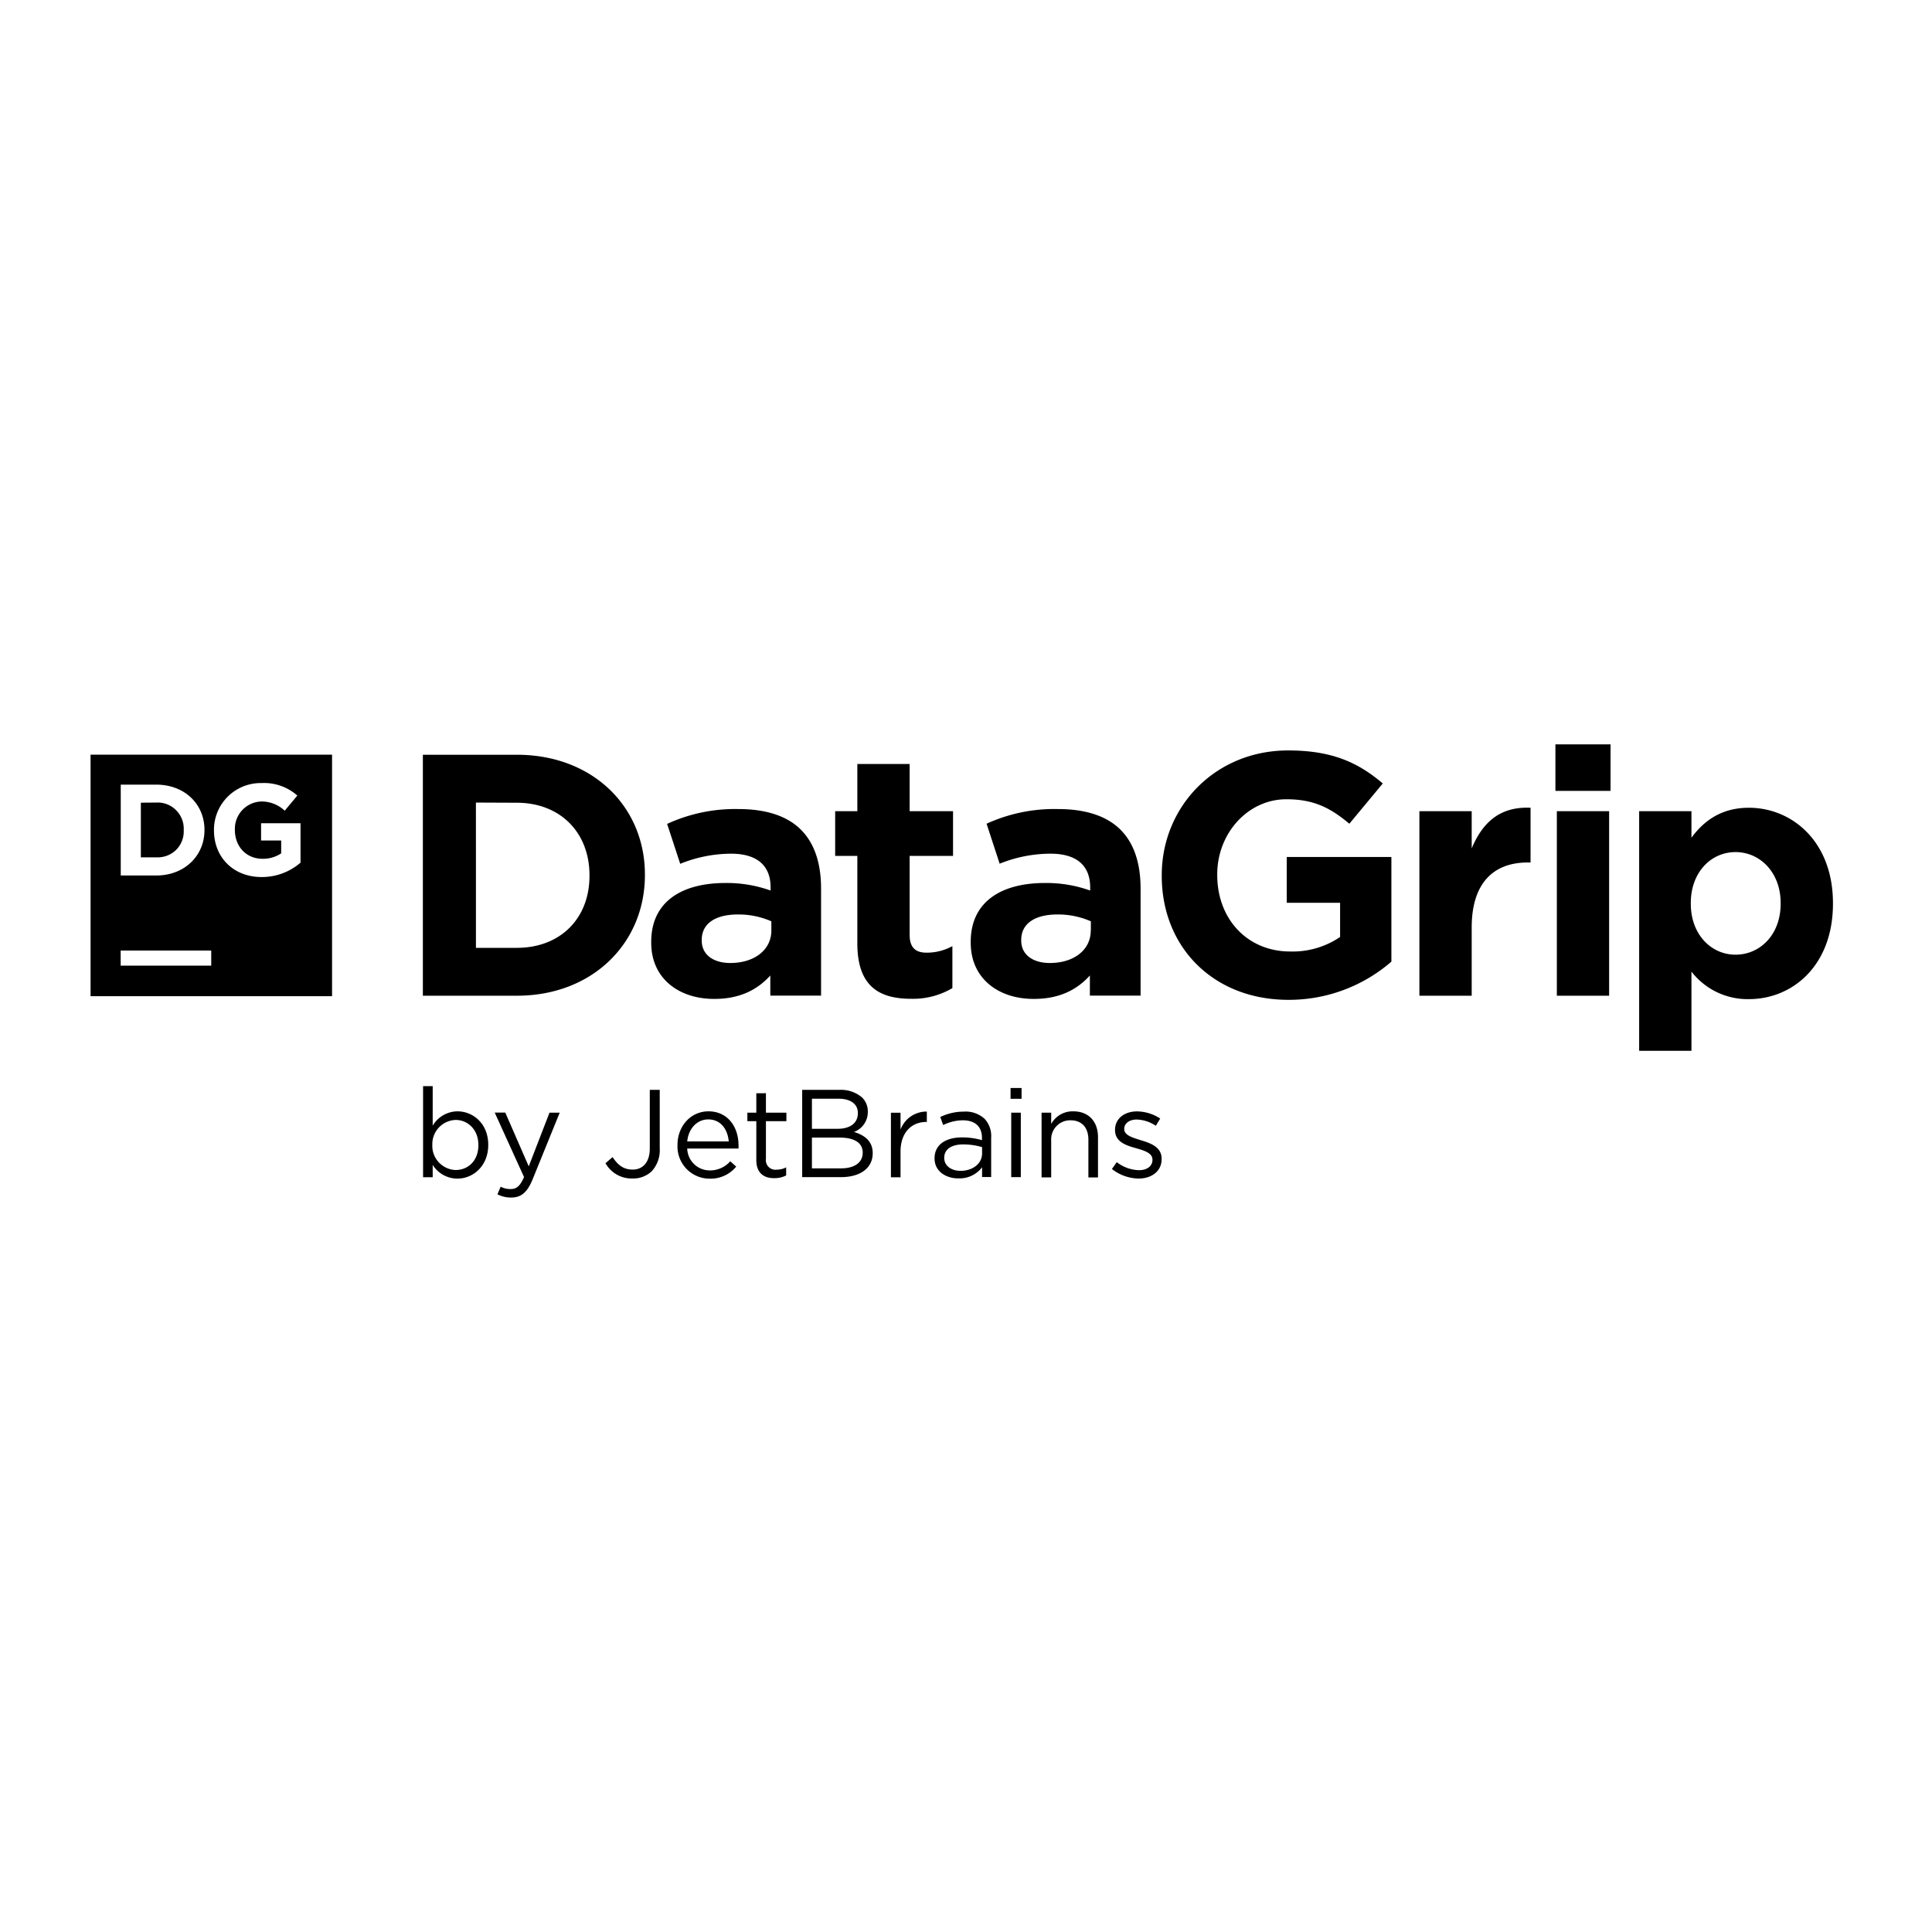 <svg xmlns="http://www.w3.org/2000/svg" viewBox="0 0 128 128">
  <path d="M103.05 49.316v3.082h3.653v-3.082Zm-17.71.403c-4.832 0-8.371 3.73-8.371 8.265v.047c0 4.723 3.422 8.211 8.394 8.211a10.36 10.36 0 0 0 6.82-2.531v-6.934H85.25v3.035h3.535v2.266a5.606 5.606 0 0 1-3.308.961c-2.825 0-4.832-2.137-4.832-5.07v-.043c0-2.715 2.027-4.973 4.582-4.973 1.847 0 2.941.594 4.171 1.621l2.215-2.668c-1.664-1.414-3.398-2.187-6.273-2.187ZM6 50v16h16V50Zm22.016.004v15.965h6.226c5.02 0 8.485-3.492 8.485-7.985v-.047c0-4.492-3.465-7.933-8.485-7.933Zm28.785.613v3.125h-1.469v2.965h1.469V62.5c0 2.832 1.43 3.672 3.558 3.672a5.117 5.117 0 0 0 2.739-.707v-2.781a3.536 3.536 0 0 1-1.711.433c-.778 0-1.121-.387-1.121-1.187v-5.223h2.875v-2.965h-2.875v-3.125ZM17.332 51.88a3.324 3.324 0 0 1 2.367.828l-.836 1.004a2.216 2.216 0 0 0-1.574-.61 1.809 1.809 0 0 0-1.727 1.868v.02c0 1.097.758 1.906 1.825 1.906.441.011.875-.114 1.242-.36v-.851h-1.332V54.54h2.613v2.613a3.898 3.898 0 0 1-2.578.953c-1.867 0-3.156-1.304-3.156-3.093v-.016a3.096 3.096 0 0 1 3.156-3.117ZM8 51.984h2.348c1.89 0 3.199 1.297 3.199 2.993v.02c0 1.69-1.309 3.007-3.2 3.007H8Zm2.355 1.188-1.023.008v3.62h1.023a1.74 1.74 0 0 0 1.31-.491 1.72 1.72 0 0 0 .507-1.305v-.016a1.727 1.727 0 0 0-.508-1.312 1.706 1.706 0 0 0-1.309-.504Zm21.176 0 2.711.012c2.875 0 4.813 1.972 4.813 4.8v.047c0 2.828-1.938 4.766-4.813 4.766h-2.71Zm69.496.34c-1.816.05-2.859 1.11-3.523 2.695v-2.465h-3.465V65.97h3.465v-4.52c0-2.914 1.414-4.308 3.719-4.308h.18v-3.625a4.03 4.03 0 0 0-.376-.004Zm14.844.004c-1.8 0-2.965.84-3.808 1.984v-1.758h-3.465v15.875h3.465v-5.246a4.698 4.698 0 0 0 3.808 1.824c2.899 0 5.567-2.234 5.567-6.316v-.047c0-4.082-2.715-6.316-5.567-6.316Zm-66.933.086c-1.633-.036-3.254.3-4.739.984l.867 2.644a9.05 9.05 0 0 1 3.368-.671c1.734 0 2.62.796 2.62 2.234V59a8.63 8.63 0 0 0-2.984-.5c-2.898 0-4.925 1.234-4.925 3.898v.059c0 2.414 1.89 3.738 4.195 3.723 1.687 0 2.847-.614 3.695-1.551v1.332h3.363v-7.09c0-1.644-.421-2.992-1.336-3.902-.863-.867-2.234-1.367-4.124-1.367Zm21.167 0a10.781 10.781 0 0 0-4.742.972l.867 2.649a9.005 9.005 0 0 1 3.375-.664c1.735 0 2.622.796 2.622 2.234V59a8.637 8.637 0 0 0-2.989-.5c-2.894 0-4.925 1.234-4.925 3.898v.059c0 2.414 1.894 3.738 4.195 3.723 1.691 0 2.851-.614 3.699-1.551v1.332h3.36v-7.09c0-1.644-.419-2.992-1.333-3.902-.867-.867-2.234-1.367-4.129-1.367Zm33.04.14V65.97h3.464V53.742Zm11.84 2.711c1.62 0 2.988 1.348 2.988 3.375v.05c0 2.052-1.371 3.372-2.989 3.372-1.617 0-2.964-1.344-2.964-3.375v-.047c0-2.043 1.343-3.375 2.964-3.375ZM48.89 60.586a5.406 5.406 0 0 1 2.214.453v.617c0 1.254-1.097 2.145-2.722 2.145-1.117 0-1.89-.547-1.89-1.485v-.043c0-1.093.913-1.687 2.398-1.687Zm21.172 0a5.4 5.4 0 0 1 2.21.453v.617h-.007c0 1.254-1.086 2.145-2.711 2.145-1.121 0-1.895-.547-1.895-1.485v-.043c0-1.093.918-1.687 2.403-1.687Zm-62.067 2.39h6v1h-6Zm20.035 8.985v6.035h.637v-.82c.352.566.973.91 1.64.91 1.032 0 2.04-.828 2.04-2.223v-.02c0-1.413-1.016-2.214-2.04-2.214a1.93 1.93 0 0 0-1.64.95V71.96Zm38.922.121v.719h.73v-.719Zm-23.902.125v3.89c0 .919-.477 1.391-1.13 1.391-.612 0-.976-.293-1.335-.828l-.469.406a1.983 1.983 0 0 0 1.785 1.012c.473.016.934-.156 1.278-.48.375-.414.566-.961.53-1.52v-3.871Zm10.097 0v5.781h2.57c1.266 0 2.102-.59 2.102-1.582v-.015c0-.793-.554-1.192-1.242-1.395.559-.207.926-.742.918-1.336v-.015a1.286 1.286 0 0 0-.371-.926 2.139 2.139 0 0 0-1.516-.512Zm-3.039.223v1.289h-.593v.562h.593v2.582c0 .867.52 1.207 1.207 1.192.27.004.532-.059.77-.18v-.535a1.316 1.316 0 0 1-.621.152.632.632 0 0 1-.719-.715v-2.496h1.356v-.562h-1.356v-1.29Zm3.684.363h1.758c.832 0 1.285.371 1.285.941v.02c0 .68-.547 1.031-1.332 1.031h-1.711Zm-6.855.836c-1.184 0-2.051.992-2.051 2.223v.02a2.13 2.13 0 0 0 2.133 2.218c.68.02 1.328-.278 1.757-.8l-.394-.353c-.34.387-.832.61-1.348.606a1.493 1.493 0 0 1-1.504-1.45h3.399a1.83 1.83 0 0 0 0-.206c0-1.25-.73-2.258-1.992-2.258Zm24.171 0a1.616 1.616 0 0 0-1.464.836v-.746h-.637v4.285h.637v-2.45a1.26 1.26 0 0 1 1.285-1.331c.75 0 1.18.488 1.18 1.289v2.496h.636V75.34c0-1.016-.601-1.711-1.637-1.711Zm4.223.004c-.848 0-1.457.488-1.457 1.222v.016c0 .79.742 1.02 1.414 1.207.563.16 1.066.324 1.066.754v.016c0 .414-.37.68-.886.68a2.517 2.517 0 0 1-1.48-.532l-.321.453a2.938 2.938 0 0 0 1.77.633c.851 0 1.523-.48 1.523-1.281v-.035c0-.77-.715-1.024-1.375-1.223-.566-.176-1.102-.332-1.102-.738v-.016c0-.352.325-.617.832-.617.45.016.887.16 1.262.414l.29-.48a2.874 2.874 0 0 0-1.536-.473Zm-13.926.012a1.835 1.835 0 0 0-1.742 1.19V73.72h-.637v4.277h.637V76.29c0-1.285.762-1.957 1.691-1.957h.051Zm2.446.003c-.54 0-1.07.122-1.555.356l.191.535a2.982 2.982 0 0 1 1.297-.316c.8 0 1.274.398 1.274 1.168v.148a4.679 4.679 0 0 0-1.317-.184c-1.082 0-1.824.48-1.824 1.383v.016c0 .879.8 1.332 1.602 1.316.605.02 1.18-.254 1.546-.734v.644h.602v-2.613a1.669 1.669 0 0 0-.438-1.246 1.86 1.86 0 0 0-1.378-.473Zm-31.075.063 1.942 4.27c-.258.597-.496.796-.875.796a1.34 1.34 0 0 1-.672-.156l-.215.504c.281.145.594.219.91.215.645 0 1.059-.32 1.422-1.207l1.793-4.414h-.676l-1.375 3.554-1.554-3.562Zm34.22.008v4.27h.636v-4.27Zm-20.075.445c.848 0 1.293.68 1.36 1.457h-2.75c.081-.836.64-1.457 1.39-1.457Zm-16.734.035c.812 0 1.507.645 1.507 1.653v.02c0 1.03-.68 1.644-1.508 1.644a1.596 1.596 0 0 1-1.113-.508 1.577 1.577 0 0 1-.43-1.145v-.02a1.599 1.599 0 0 1 1.544-1.644Zm23.605 1.168h1.824c1.012 0 1.54.367 1.54.988v.02c0 .645-.548 1.031-1.423 1.031h-1.941Zm10.02.453c.421 0 .847.059 1.253.18v.426c0 .676-.644 1.156-1.441 1.144-.57 0-1.066-.316-1.066-.851v-.016c0-.539.453-.883 1.254-.883Zm0 0"/>
</svg>
